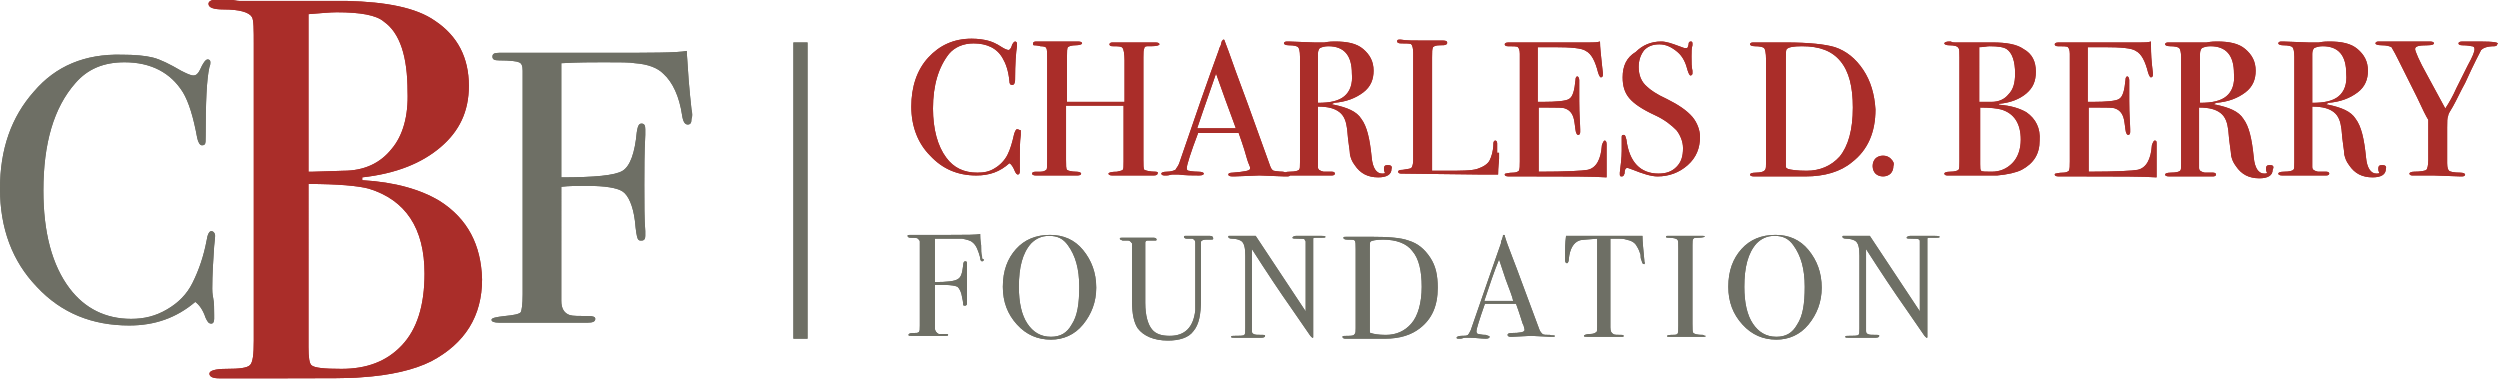 <svg id="Layer_1" xmlns="http://www.w3.org/2000/svg" width="265" height="40.3"><style>.st0{fill:#6e6f65}.st1{fill:#aa2d29}</style><path class="st0" d="M84.1 4.5h1.5v31.4h-1.5z"/><path class="st0" d="M84.1 4.5h1.5v31.4h-1.5zM204.9 25h-2.4c-.2 0-.4.1-.4.2s.2.1.6.1c.4 0 .7 0 .7.1.1 0 .1.1.1.2V33l-5.3-8h-1.4-1.3c-.2 0-.2 0-.2.1s.1.2.4.2c.4 0 .7.1.9.2.4.2.5.8.5 1.6v7.7c0 .4 0 .6-.1.7-.1.1-.5.1-1.1.1-.2 0-.3 0-.3.1s.1.1.4.1H198.8c.3 0 .4-.1.4-.2s-.1-.1-.2-.1c-.6 0-.9 0-1-.1-.1 0-.2-.1-.2-.3v-8.7c1.6 2.5 3 4.6 4.2 6.3l2 2.9.2.2c.1 0 .1 0 .1-.1v-9.9-.5c0-.1.1-.1.3-.1h.6c.3 0 .4 0 .4-.1s-.5-.1-.7-.1m-14.4 9.4c-.5.9-1.2 1.3-2.2 1.3-1.1 0-1.9-.5-2.5-1.4-.6-.9-.9-2.2-.9-3.9 0-2.1.4-3.6 1.3-4.6.5-.5 1.1-.8 1.9-.8.9 0 1.5.3 2 1 .8 1.1 1.2 2.5 1.2 4.4 0 1.8-.2 3.1-.8 4m1.2-7.9c-.9-1.1-2.1-1.6-3.5-1.6-1.5 0-2.7.5-3.6 1.5-.9 1-1.4 2.3-1.4 4 0 1.6.5 2.9 1.5 4s2.2 1.6 3.6 1.6c1.3 0 2.5-.5 3.4-1.6.9-1.1 1.4-2.4 1.4-3.9 0-1.6-.5-2.9-1.4-4m-11.2 9c-.6 0-.9-.1-1-.2-.1-.1-.1-.4-.1-1V26c0-.4 0-.6.1-.7.1-.1.2-.1.5-.1.5 0 .7-.1.7-.1 0-.1-.1-.1-.3-.1h-3.6c-.1 0-.2 0-.2.1s.1.1.3.1c.5 0 .8.1.9.2.1.1.1.3.1.9v8.2c0 .5 0 .8-.1.9-.1.1-.3.1-.7.1-.3 0-.4.1-.4.1 0 .1.1.1.2.1h3.7c.1 0 .2 0 .2-.1-.2 0-.2-.1-.3-.1m-6.2-7.8v-.1c-.1-1.1-.2-2-.2-2.6H166c-.1.8-.1 1.4-.1 1.9v.7c0 .2.1.3.2.3s.2-.2.2-.5c.1-1 .5-1.7 1.1-1.9.2-.1.9-.1 1.9-.2v9.3c0 .3 0 .6-.1.6-.1.1-.3.2-.6.2-.4 0-.7.1-.7.2s.1.1.4.1H171.9c.2 0 .2 0 .2-.1s-.1-.1-.2-.1c-.5 0-.8 0-.9-.1-.2-.1-.3-.3-.3-.7v-9.4h.9c.2 0 .5 0 .8.1.5.1.9.3 1.1.7.2.3.3.6.4.9 0 .2 0 .4.1.6.1.3.1.4.3.4 0 0 .1-.1 0-.3.1.1.1.1 0 0m-17 4.3c.6-1.8 1.1-3.3 1.6-4.5l.7 2.1c.4 1.1.7 1.8.8 2.3h-3.1zm7 3.5c-.4 0-.7 0-.8-.1-.1-.1-.2-.2-.3-.4-1.5-4-2.4-6.5-2.8-7.5-.5-1.3-.8-2.1-.9-2.5 0-.1 0-.1-.1-.1s-.1.1-.1.2l-.1.3c-.1.2-.1.3-.1.4-.8 2.3-1.9 5.4-3.2 9.2-.1.2-.2.4-.3.5-.1.1-.4.1-.7.1-.3 0-.5.1-.5.2s.1.1.2.1h.2c.2 0 .3-.1.5-.1h.5c.6 0 1.2.1 1.7.1.3 0 .4-.1.4-.2s-.2-.1-.4-.2c-.5 0-.7-.1-.8-.1-.1 0-.2-.1-.2-.3 0-.2.3-1.2.9-2.9h3.3c.4 1.1.6 1.8.7 2.1l.1.2.1.4v.1c0 .2-.5.3-1.4.3-.3 0-.4.1-.4.2s.1.2.3.2h.2l2-.1 2 .1h.3c.2 0 .2 0 .2-.1s-.3 0-.5-.1m-14.7-1.2c-.7.8-1.6 1.2-2.7 1.2-.8 0-1.3-.1-1.6-.2-.1 0-.1-.1-.1-.2v-8.8c0-.4 0-.7.1-.7.1-.1.6-.2 1.3-.2 1.4 0 2.5.4 3.1 1.2.7.8 1 2.1 1 3.8 0 1.7-.4 3.1-1.1 3.9m2-7c-.6-.9-1.3-1.5-2.3-1.8-.8-.3-2.1-.4-4-.4H142.7c-.2 0-.3 0-.3.1s.1.2.4.2c.5 0 .7 0 .8.1.1.1.1.4.1.9v8.4c0 .3 0 .5-.1.6-.1.2-.4.2-.8.2-.3 0-.5 0-.5.1s.1.2.3.2h4.2c1.6 0 2.8-.4 3.7-1.1 1.3-1 1.9-2.4 1.9-4.3 0-1.3-.2-2.3-.8-3.2M139.9 25h-2.5c-.2 0-.4.1-.4.2s.2.1.6.1c.4 0 .7 0 .7.1s.1.1.1.2V33l-5.3-8h-1.4-1.3c-.2 0-.2 0-.2.1s.1.2.4.2c.4 0 .7.1.9.2.4.2.5.8.5 1.6v7.7c0 .4 0 .6-.1.7-.1.1-.5.1-1.1.1-.2 0-.3 0-.3.1s.1.1.4.1H133.7c.3 0 .4-.1.4-.2s-.1-.1-.2-.1c-.6 0-.9 0-1-.1-.1 0-.2-.1-.2-.3v-8.7c1.6 2.5 3 4.6 4.2 6.3l2 2.9.2.2c.1 0 .1 0 .1-.1v-9.9-.5c0-.1.1-.1.3-.1h.6c.3 0 .4 0 .4-.1s-.4-.1-.6-.1m-11.7 0h-2.5c-.1 0-.2 0-.2.1s.1.2.3.2h.6c.2.1.3.2.3.4v7.2c-.2 1.8-1.1 2.7-2.7 2.7-.9 0-1.5-.2-1.9-.7-.4-.5-.7-1.4-.7-2.8v-5.5-.9c0-.1.1-.2.2-.2H122.5c.1 0 .1-.1.1-.1 0-.1-.1-.2-.3-.2h-3.4c-.1 0-.2 0-.2.1s.1.1.3.2h.6c.2 0 .3.2.4.3V32c0 1.3.2 2.2.6 2.8.6.8 1.7 1.3 3.2 1.3 1.2 0 2.2-.3 2.7-1 .6-.7.8-1.8.8-3.3V26v-.4c.1-.1.2-.2.5-.2h.5c.2 0 .3 0 .3-.1 0-.2-.1-.3-.4-.3m-14.6 9.4c-.5.9-1.2 1.3-2.2 1.3-1.1 0-1.9-.5-2.5-1.4-.6-.9-.9-2.2-.9-3.9 0-2.1.4-3.6 1.3-4.6.5-.5 1.1-.8 1.9-.8.9 0 1.5.3 2 1 .8 1.1 1.2 2.5 1.2 4.4 0 1.8-.2 3.1-.8 4m1.2-7.9c-.9-1.1-2.1-1.6-3.5-1.6-1.5 0-2.7.5-3.6 1.5s-1.4 2.3-1.4 4c0 1.6.5 2.9 1.5 4s2.2 1.6 3.6 1.6c1.3 0 2.5-.5 3.4-1.6s1.4-2.4 1.4-3.9c0-1.6-.5-2.9-1.4-4m-10.7.7c-.1-.3-.1-.7-.1-1.2-.1-.6-.1-1-.1-1.2-.4.1-1.5.1-3.2.1h-4.2c-.2 0-.3 0-.3.1s.1.2.3.2c.4 0 .7 0 .8.1s.2.2.2.3v8.9c0 .4 0 .6-.1.7-.1.1-.3.1-.6.1-.4 0-.5.1-.5.2s.1.1.3.1h3.6c.2 0 .3 0 .3-.1s-.1-.1-.2-.1h-.8c-.2-.1-.4-.3-.4-.6v-4.6h1c.7 0 1.2.1 1.4.2.2.2.4.5.5 1.2.1.4.1.7.1.7 0 .1.1.1.2.1s.2-.1.2-.2V32v-1.9-2-.2c0-.2-.1-.2-.2-.2s-.2.1-.2.4c-.1.8-.2 1.3-.6 1.5-.3.2-1.1.3-2.4.3v-4.6h2.9c.5.1.9.2 1.1.4.4.3.6.9.8 1.6 0 .3.1.4.2.4s.2-.1.2-.2c-.2 0-.2-.1-.2-.3"/><path class="st0" d="M204.9 25h-2.4c-.2 0-.4.1-.4.2s.2.1.6.1c.4 0 .7 0 .7.1.1 0 .1.1.1.2V33l-5.3-8h-1.4-1.3c-.2 0-.2 0-.2.1s.1.2.4.2c.4 0 .7.1.9.2.4.2.5.8.5 1.6v7.7c0 .4 0 .6-.1.7-.1.1-.5.1-1.1.1-.2 0-.3 0-.3.1s.1.1.4.1H198.8c.3 0 .4-.1.4-.2s-.1-.1-.2-.1c-.6 0-.9 0-1-.1-.1 0-.2-.1-.2-.3v-8.7c1.6 2.5 3 4.6 4.2 6.3l2 2.9.2.2c.1 0 .1 0 .1-.1v-9.9-.5c0-.1.1-.1.3-.1h.6c.3 0 .4 0 .4-.1s-.5-.1-.7-.1m-14.4 9.4c-.5.9-1.2 1.3-2.2 1.3-1.1 0-1.9-.5-2.5-1.4-.6-.9-.9-2.2-.9-3.9 0-2.1.4-3.6 1.3-4.6.5-.5 1.1-.8 1.9-.8.9 0 1.5.3 2 1 .8 1.1 1.2 2.5 1.2 4.4 0 1.8-.2 3.1-.8 4m1.2-7.9c-.9-1.1-2.1-1.6-3.5-1.6-1.5 0-2.7.5-3.6 1.5-.9 1-1.4 2.3-1.4 4 0 1.6.5 2.9 1.5 4s2.2 1.6 3.6 1.6c1.3 0 2.5-.5 3.4-1.6.9-1.1 1.4-2.4 1.4-3.9 0-1.6-.5-2.9-1.4-4m-11.2 9c-.6 0-.9-.1-1-.2-.1-.1-.1-.4-.1-1V26c0-.4 0-.6.1-.7.1-.1.2-.1.5-.1.5 0 .7-.1.7-.1 0-.1-.1-.1-.3-.1h-3.6c-.1 0-.2 0-.2.1s.1.1.3.1c.5 0 .8.1.9.2.1.1.1.3.1.9v8.2c0 .5 0 .8-.1.9-.1.1-.3.1-.7.1-.3 0-.4.1-.4.1 0 .1.1.1.2.1h3.7c.1 0 .2 0 .2-.1-.2 0-.2-.1-.3-.1m-6.2-7.8v-.1c-.1-1.1-.2-2-.2-2.6H166c-.1.8-.1 1.4-.1 1.9v.7c0 .2.1.3.2.3s.2-.2.2-.5c.1-1 .5-1.7 1.1-1.9.2-.1.9-.1 1.9-.2v9.3c0 .3 0 .6-.1.6-.1.1-.3.2-.6.2-.4 0-.7.1-.7.2s.1.1.4.1H171.9c.2 0 .2 0 .2-.1s-.1-.1-.2-.1c-.5 0-.8 0-.9-.1-.2-.1-.3-.3-.3-.7v-9.4h.9c.2 0 .5 0 .8.1.5.1.9.3 1.1.7.2.3.3.6.4.9 0 .2 0 .4.1.6.1.3.1.4.3.4 0 0 .1-.1 0-.3.1.1.1.1 0 0m-17 4.3c.6-1.8 1.1-3.3 1.6-4.5l.7 2.1c.4 1.1.7 1.8.8 2.3h-3.1zm7 3.5c-.4 0-.7 0-.8-.1-.1-.1-.2-.2-.3-.4-1.5-4-2.4-6.5-2.8-7.5-.5-1.3-.8-2.1-.9-2.5 0-.1 0-.1-.1-.1s-.1.1-.1.2l-.1.3c-.1.2-.1.3-.1.4-.8 2.3-1.9 5.4-3.2 9.2-.1.2-.2.4-.3.5-.1.1-.4.1-.7.1-.3 0-.5.1-.5.2s.1.1.2.1h.2c.2 0 .3-.1.5-.1h.5c.6 0 1.2.1 1.7.1.3 0 .4-.1.4-.2s-.2-.1-.4-.2c-.5 0-.7-.1-.8-.1-.1 0-.2-.1-.2-.3 0-.2.3-1.2.9-2.9h3.3c.4 1.1.6 1.8.7 2.1l.1.2.1.4v.1c0 .2-.5.3-1.4.3-.3 0-.4.1-.4.2s.1.2.3.2h.2l2-.1 2 .1h.3c.2 0 .2 0 .2-.1s-.3 0-.5-.1m-14.7-1.2c-.7.8-1.6 1.2-2.7 1.2-.8 0-1.3-.1-1.6-.2-.1 0-.1-.1-.1-.2v-8.8c0-.4 0-.7.1-.7.1-.1.6-.2 1.3-.2 1.4 0 2.5.4 3.1 1.2.7.8 1 2.1 1 3.8 0 1.7-.4 3.1-1.1 3.9m2-7c-.6-.9-1.3-1.5-2.3-1.8-.8-.3-2.1-.4-4-.4H142.7c-.2 0-.3 0-.3.1s.1.2.4.2c.5 0 .7 0 .8.1.1.1.1.4.1.9v8.4c0 .3 0 .5-.1.6-.1.2-.4.2-.8.2-.3 0-.5 0-.5.1s.1.2.3.2h4.2c1.6 0 2.8-.4 3.7-1.1 1.3-1 1.9-2.4 1.9-4.3 0-1.3-.2-2.3-.8-3.2M139.9 25h-2.5c-.2 0-.4.1-.4.2s.2.1.6.1c.4 0 .7 0 .7.1s.1.1.1.2V33l-5.3-8h-1.4-1.3c-.2 0-.2 0-.2.1s.1.2.4.2c.4 0 .7.1.9.2.4.2.5.8.5 1.6v7.7c0 .4 0 .6-.1.7-.1.1-.5.1-1.1.1-.2 0-.3 0-.3.1s.1.1.4.1H133.7c.3 0 .4-.1.4-.2s-.1-.1-.2-.1c-.6 0-.9 0-1-.1-.1 0-.2-.1-.2-.3v-8.7c1.6 2.5 3 4.6 4.2 6.3l2 2.9.2.2c.1 0 .1 0 .1-.1v-9.9-.5c0-.1.1-.1.3-.1h.6c.3 0 .4 0 .4-.1s-.4-.1-.6-.1m-11.7 0h-2.5c-.1 0-.2 0-.2.1s.1.2.3.2h.6c.2.1.3.2.3.4v7.2c-.2 1.8-1.1 2.7-2.7 2.7-.9 0-1.5-.2-1.9-.7-.4-.5-.7-1.4-.7-2.8v-5.5-.9c0-.1.1-.2.2-.2H122.5c.1 0 .1-.1.1-.1 0-.1-.1-.2-.3-.2h-3.4c-.1 0-.2 0-.2.1s.1.1.3.2h.6c.2 0 .3.2.4.3V32c0 1.3.2 2.2.6 2.8.6.8 1.7 1.3 3.2 1.3 1.2 0 2.2-.3 2.7-1 .6-.7.8-1.8.8-3.3V26v-.4c.1-.1.2-.2.5-.2h.5c.2 0 .3 0 .3-.1 0-.2-.1-.3-.4-.3m-14.6 9.4c-.5.9-1.2 1.3-2.2 1.3-1.1 0-1.9-.5-2.5-1.4-.6-.9-.9-2.2-.9-3.9 0-2.1.4-3.6 1.3-4.6.5-.5 1.1-.8 1.9-.8.9 0 1.5.3 2 1 .8 1.1 1.2 2.5 1.2 4.4 0 1.8-.2 3.1-.8 4m1.2-7.9c-.9-1.1-2.1-1.6-3.5-1.6-1.5 0-2.7.5-3.6 1.5s-1.4 2.3-1.4 4c0 1.6.5 2.9 1.5 4s2.2 1.6 3.6 1.6c1.3 0 2.5-.5 3.4-1.6s1.4-2.4 1.4-3.9c0-1.6-.5-2.9-1.4-4m-10.7.7c-.1-.3-.1-.7-.1-1.2-.1-.6-.1-1-.1-1.2-.4.1-1.5.1-3.2.1h-4.2c-.2 0-.3 0-.3.1s.1.2.3.2c.4 0 .7 0 .8.1s.2.2.2.3v8.9c0 .4 0 .6-.1.7-.1.1-.3.1-.6.1-.4 0-.5.1-.5.2s.1.1.3.1h3.6c.2 0 .3 0 .3-.1s-.1-.1-.2-.1h-.8c-.2-.1-.4-.3-.4-.6v-4.6h1c.7 0 1.2.1 1.4.2.2.2.4.5.5 1.2.1.4.1.7.1.7 0 .1.1.1.2.1s.2-.1.2-.2V32v-1.9-2-.2c0-.2-.1-.2-.2-.2s-.2.1-.2.4c-.1.8-.2 1.3-.6 1.5-.3.2-1.1.3-2.4.3v-4.6h2.9c.5.1.9.2 1.1.4.4.3.6.9.8 1.6 0 .3.1.4.2.4s.2-.1.2-.2c-.2 0-.2-.1-.2-.3"/><path class="st1" d="M262.9 4.4H261c-.3 0-.4.1-.4.2s.1.2.4.2c.2 0 .5 0 1 .1.2 0 .3.1.3.3 0 .3-.2.8-.7 1.7l-1.2 2.4c-.4.9-.8 1.6-1.2 2.2L257.3 8c-.9-1.6-1.3-2.6-1.3-2.8 0-.3.4-.4 1.3-.4.5 0 .7-.1.7-.2s-.1-.2-.4-.2h-5.5c-.2 0-.3.1-.3.2s.2.2.7.2c.5 0 .8.1 1 .2.3.5.5.9.7 1.3l2 4c.6 1.3 1 2.1 1.2 2.4V17c0 .5-.1.9-.2 1-.1.1-.6.2-1.3.2-.3 0-.5.1-.5.2s.1.2.3.2h2.3l2.8.1h.2c.2 0 .3-.1.3-.2s-.2-.2-.5-.2c-.7 0-1.1-.1-1.2-.2-.1-.1-.2-.3-.2-.8v-3.8c0-.6 0-1 .1-1.2 0-.2.2-.5.5-1 .4-.7.8-1.6 1.3-2.5 1-2.2 1.6-3.3 1.7-3.5.2-.2.6-.4 1.4-.4.2 0 .3-.1.3-.2.3-.2-.4-.3-1.8-.3m-15 5.8c-.6.5-1.5.7-2.8.7V5.7c0-.3.1-.5.2-.6.2-.1.5-.2.9-.2 1.7 0 2.5 1 2.5 2.9.1 1.1-.2 1.9-.8 2.4m4.6 7.3c-.3 0-.4.1-.4.4 0 .1 0 .2.1.4 0 .1-.1.1-.3.1-.6 0-1-.6-1.1-1.7-.2-2-.5-3.3-1.1-4.1-.5-.8-1.5-1.2-2.9-1.5-.1 0-.2 0-.2-.1 0 0 .1 0 .2-.1 1.3-.1 2.3-.5 3.1-1.1.8-.6 1.1-1.4 1.1-2.3 0-1-.4-1.7-1.1-2.3-.7-.6-1.7-.8-3-.8-.2 0-.6 0-1.1.1h-1.1l-2.7-.1h-.2c-.2 0-.3.1-.3.2s.2.2.5.2c.6 0 .9.1 1 .2.1.1.2.4.2 1v11.2c0 .5 0 .7-.1.8-.1.1-.4.2-1 .2-.4 0-.6.1-.6.2s.1.2.4.2h4.7c.2 0 .3-.1.3-.2s-.1-.2-.3-.2h-.9c-.4-.1-.6-.2-.6-.5v-6.4c1.1 0 1.8.2 2.3.6.5.4.7 1 .8 1.8.1 1.4.3 2.3.3 2.7.1.4.2.7.5 1.1.6.9 1.4 1.3 2.5 1.3.9 0 1.4-.3 1.4-.9.1-.3-.1-.4-.4-.4M236 10.2c-.6.5-1.5.7-2.8.7V5.7c0-.3.1-.5.2-.6.2-.1.5-.2.9-.2 1.7 0 2.5 1 2.5 2.9.1 1.1-.2 1.9-.8 2.4m4.6 7.3c-.3 0-.4.1-.4.4 0 .1 0 .2.1.4 0 .1-.1.1-.3.1-.6 0-1-.6-1.1-1.7-.2-2-.5-3.3-1.1-4.1-.5-.8-1.5-1.2-2.9-1.5-.1 0-.2 0-.2-.1 0 0 .1 0 .2-.1 1.3-.1 2.3-.5 3.1-1.1.8-.6 1.1-1.4 1.1-2.3 0-1-.4-1.7-1.1-2.3-.7-.6-1.7-.8-3-.8-.2 0-.6 0-1.1.1h-4.1c-.2 0-.3.1-.3.2s.2.2.5.2c.6 0 .9.1 1 .2.1.1.2.4.2 1v11.2c0 .5 0 .7-.1.8-.1.1-.4.2-1 .2-.4 0-.6.1-.6.2s.1.2.4.2h4.7c.2 0 .3-.1.3-.2s-.1-.2-.3-.2h-.9c-.4-.1-.6-.2-.6-.5v-6.4c1.1 0 1.8.2 2.3.6.5.4.7 1 .8 1.8.1 1.4.3 2.3.3 2.7.1.4.2.7.5 1.1.6.9 1.4 1.3 2.5 1.3.9 0 1.4-.3 1.4-.9.2-.4 0-.5-.3-.5m-12.2-2.6c-.1 0-.2.2-.3.5-.1 1.5-.6 2.4-1.5 2.6-.5.1-2.3.2-5.2.2v-6.8h.9c1 0 1.7 0 1.9.1.6.2.9.7 1 1.5.1.6.1 1 .2 1.1 0 .1.1.2.2.2s.2-.1.2-.3v-.3c0-.5-.1-1.5-.1-3V9.6 8.5c0-.2-.1-.4-.2-.4s-.2.1-.2.4c-.1 1.1-.3 1.8-.7 2-.3.2-1.3.3-2.8.3h-.5V5h1.7c1.8 0 3 .1 3.4.4.6.3 1 1.1 1.3 2.3.1.3.2.5.3.5.1 0 .2-.1.2-.2v-.3l-.1-.9c-.1-1-.1-1.8-.1-2.4-.3.1-.7.1-1.1.1h-8.7c-.3 0-.4.1-.4.2s.1.2.3.2c.6 0 1 0 1.1.1.1.1.2.3.2.7v11.4c0 .5 0 .8-.1 1-.1.1-.3.2-.6.2-.5 0-.7.1-.8.1-.1 0-.1.1-.1.1 0 .1.1.2.4.2h2.5c3.9 0 6.5 0 7.9.1V18v-1.7-1c0-.3 0-.4-.2-.4m-15.1 2.4c-.6.6-1.3.9-2.2.9-.6 0-1 0-1.1-.1-.1-.1-.1-.3-.1-.7v-6c1.1 0 1.8.1 2.2.2 1.4.4 2.1 1.5 2.1 3.2 0 1-.3 1.9-.9 2.5m-.4-7.3c-.4.5-1 .8-1.8.8h-1.3V5c.5 0 .8-.1 1.1-.1.9 0 1.5.1 1.8.3.6.4.9 1.3.9 2.6 0 1-.2 1.7-.7 2.2m1.9 1.9c-.7-.4-1.6-.7-2.9-.8V11c1.2-.1 2.2-.5 2.9-1.1.7-.6 1-1.3 1-2.3 0-1.1-.4-1.9-1.3-2.4-.7-.5-1.8-.7-3.3-.7h-4c-.1 0-.3 0-.4-.1h-.2c-.3 0-.5.1-.5.2s.2.2.5.2c.6 0 .9.1 1 .3.1.1.1.4.1 1v11c0 .5 0 .8-.1.9-.1.1-.4.2-.9.2-.4 0-.6.1-.6.2s.1.2.3.2h5.3c1.1-.1 2-.3 2.6-.6 1.3-.7 1.9-1.7 1.9-3.1.1-1.3-.4-2.3-1.4-3m-14.4 4.9c-.2-.2-.5-.3-.8-.3-.3 0-.6.1-.8.3-.2.2-.3.5-.3.8 0 .3.1.6.3.8.2.2.5.3.8.3.3 0 .6-.1.8-.3.2-.2.3-.5.3-.8.1-.3 0-.5-.3-.8m-5.4-.2c-.9 1-2.1 1.5-3.5 1.5-1 0-1.7-.1-2-.2-.1-.1-.2-.1-.2-.2V6.2c0-.6 0-.9.1-1 .2-.2.7-.3 1.6-.3 1.9 0 3.2.5 4.1 1.6.9 1.1 1.3 2.7 1.3 4.9 0 2.4-.5 4.1-1.4 5.2m2.5-9.2c-.8-1.2-1.8-2-3-2.4-1-.3-2.7-.5-5.2-.5h-3.5c-.2 0-.3.1-.3.2s.2.2.5.2c.6 0 .9.1 1 .2.1.1.2.5.2 1.2v10.9c0 .4 0 .7-.1.8-.1.2-.5.3-1 .3-.4 0-.6.1-.6.2s.1.2.4.2H191.4c2 0 3.7-.5 4.9-1.5 1.7-1.3 2.5-3.2 2.5-5.6-.1-1.6-.5-3-1.3-4.2m-18.1 5c-.6-.7-1.5-1.3-2.7-1.9-1.1-.5-1.8-1-2.1-1.3-.6-.5-.9-1.2-.9-2.1 0-.7.2-1.3.6-1.8.4-.4.9-.6 1.6-.6.7 0 1.3.3 1.9.8.6.5.9 1.2 1.1 2 .1.3.2.5.3.5.1 0 .2-.1.2-.2v-.3c-.1-.4-.1-.9-.1-1.5 0-.5 0-.9.1-1.2v-.2c0-.2-.1-.2-.2-.2s-.2.1-.2.2c0 .2-.1.4-.1.4 0 .1-.1.1-.3.1-.1 0-.3-.1-.6-.2-.8-.3-1.4-.5-1.9-.5-1.1 0-2 .4-2.7 1.1-1 .6-1.4 1.5-1.4 2.7 0 .9.2 1.6.7 2.2.5.6 1.4 1.2 2.7 1.8 1.1.5 1.8 1.1 2.3 1.6.4.5.7 1.2.7 1.9 0 .9-.2 1.5-.7 2-.5.5-1.1.7-1.9.7-1.9 0-3.1-1.2-3.4-3.6-.1-.3-.1-.5-.3-.5-.2 0-.2.1-.2.3V16c0 .7-.1 1.5-.2 2.3v.2c0 .2.1.2.2.2.2 0 .2-.1.3-.3 0-.4.1-.6.3-.6.1 0 .3.1.6.2 1 .4 1.9.7 2.6.7 1.2 0 2.3-.4 3.2-1.2.9-.8 1.3-1.8 1.3-3 0-.7-.3-1.5-.8-2.1m-9.3 2.5c-.1 0-.2.2-.3.5-.1 1.5-.6 2.4-1.5 2.6-.5.1-2.3.2-5.2.2v-6.8h.9c1 0 1.7 0 1.9.1.6.2.9.7 1 1.5.1.6.1 1 .2 1.1 0 .1.1.2.2.2s.2-.1.2-.3v-.3c0-.5-.1-1.5-.1-3V9.6 8.5c0-.2-.1-.4-.2-.4s-.2.1-.2.4c-.1 1.1-.3 1.8-.7 2-.3.2-1.3.3-2.8.3h-.5V5h1.7c1.8 0 3 .1 3.4.4.6.3 1 1.1 1.3 2.3.1.3.2.5.3.5.1 0 .2-.1.2-.2v-.3l-.1-.9c-.1-1-.2-1.8-.2-2.4-.3.1-.7.1-1.1.1h-8.6c-.3 0-.4.1-.4.2s.1.2.3.2c.6 0 1 0 1.1.1.1.1.2.3.2.7v11.4c0 .5 0 .8-.1 1-.1.1-.3.2-.6.2-.5 0-.7.1-.8.1-.1 0-.1.1-.1.1 0 .1.1.2.4.2h2.5c3.9 0 6.5 0 7.9.1V18v-1.7-1c0-.3-.1-.4-.2-.4m-11.4 1.3v-1c0-.2-.1-.3-.2-.3s-.2.1-.2.3c0 .8-.2 1.4-.4 1.8-.2.4-.7.7-1.3.9-.6.2-1.8.2-3.3.2h-1.5v-12c0-.6 0-.9.1-1.1.1-.1.3-.2.7-.2.4 0 .6 0 .7-.1.1 0 .1-.1.1-.2s-.1-.2-.4-.2h-1.8c-1.3 0-2.2 0-2.7-.1h-.2c-.2 0-.2.1-.2.2s.1.2.4.2c.6 0 1 0 1.1.1.1.1.2.4.2.9V17c0 .4-.1.7-.2.8-.1.1-.4.1-.9.2-.4 0-.5.1-.5.2s.1.2.3.2l8.4.1H158.8c0-.8.1-1.4.1-1.7v-.6zm-16.2-6c-.6.5-1.5.7-2.8.7V5.7c0-.3.1-.5.2-.6.2-.1.5-.2.9-.2 1.7 0 2.5 1 2.5 2.9.1 1.1-.2 1.9-.8 2.4m4.6 7.3c-.3 0-.4.1-.4.4 0 .1 0 .2.1.4 0 .1-.1.1-.3.1-.6 0-1-.6-1.1-1.7-.2-2-.5-3.3-1.1-4.1-.5-.8-1.5-1.2-2.9-1.5-.1 0-.2 0-.2-.1 0 0 .1 0 .2-.1 1.3-.1 2.3-.5 3.1-1.1.8-.6 1.1-1.4 1.1-2.3 0-1-.4-1.7-1.1-2.3-.7-.6-1.7-.8-3-.8-.2 0-.6 0-1.1.1h-1.1l-2.7-.1h-.2c-.2 0-.3.1-.3.2s.2.2.5.2c.6 0 .9.1 1 .2.1.1.2.4.2 1v11.2c0 .5 0 .7-.1.8-.1.1-.4.2-1 .2-.4 0-.6.1-.6.2s.1.2.4.2h4.7c.2 0 .3-.1.3-.2s-.1-.2-.3-.2h-.9c-.4-.1-.6-.2-.6-.5v-6.4c1.1 0 1.8.2 2.3.6.5.4.7 1 .8 1.8.1 1.4.3 2.3.3 2.7.1.4.2.7.5 1.1.6.9 1.4 1.3 2.5 1.3.9 0 1.4-.3 1.4-.9.1-.3-.1-.4-.4-.4m-20.2-3.9c.8-2.4 1.5-4.3 2-5.8l1 2.8c.5 1.4.9 2.4 1.1 3h-4.1zm9.1 4.6c-.5 0-.9-.1-1-.1-.2-.1-.3-.3-.4-.6-1.9-5.3-3.1-8.6-3.6-9.9-.6-1.7-1-2.8-1.2-3.3 0-.1-.1-.1-.1-.1-.1 0-.1.1-.2.2l-.1.4c-.1.2-.2.4-.2.5-1.1 3-2.5 7-4.2 12-.1.3-.3.5-.4.7-.2.1-.5.2-.9.2s-.6.1-.6.2.1.2.3.2h.3c.2 0 .4-.1.6-.1h.6c.8.1 1.5.1 2.2.1.4 0 .5-.1.5-.2s-.2-.2-.6-.2c-.6 0-1-.1-1-.1-.2 0-.2-.2-.2-.3 0-.3.4-1.6 1.2-3.7h4.3c.5 1.4.8 2.4.9 2.8l.1.3.2.5v.2c0 .2-.6.3-1.8.4-.4 0-.5.1-.5.2s.1.2.4.2h.3l2.6-.1 2.6.1h.4c.2 0 .3-.1.3-.2-.3-.2-.5-.2-.8-.3m-13.5 0c-.6 0-1-.1-1.2-.2-.1-.1-.1-.5-.1-1.1V6.1c0-.5 0-.8.1-1 0-.1.1-.2.3-.2h.4c.6 0 .9-.1.9-.2s-.1-.2-.4-.2h-4.6c-.2 0-.3.1-.3.2s.1.2.3.2c.6 0 1 0 1.1.2.1.1.2.6.2 1.3v4.4h-6.1V6c0-.5 0-.9.1-1 .1-.1.4-.2.8-.2s.7-.1.7-.2-.1-.2-.4-.2H109.8c-.2 0-.3.1-.3.2s0 .2.1.2.3 0 .7.1c.4 0 .6.1.6.2.1.1.1.5.1 1.1v10.7c0 .7 0 1.1-.1 1.1-.1.1-.3.2-.6.2h-.5c-.3 0-.4.1-.4.2s.1.2.4.2h4.4c.3 0 .4-.1.4-.2s-.2-.2-.5-.2c-.5 0-.9-.1-1-.2-.1-.1-.1-.5-.1-1.1v-5.7h6.1v5.9c0 .5 0 .9-.1.9-.1.1-.2.1-.6.2-.6 0-.9.1-.9.2s.1.2.4.2h4.4c.3 0 .4-.1.4-.2.1-.1 0-.2-.2-.2m-14.7-4.5c-.1 0-.2.2-.3.5-.2.9-.4 1.6-.7 2.2-.3.6-.8 1.1-1.3 1.4-.6.4-1.2.5-1.9.5-1.4 0-2.5-.5-3.3-1.6-.9-1.2-1.4-3-1.4-5.2 0-2.5.6-4.4 1.7-5.8.6-.7 1.5-1.1 2.6-1.1 1.4 0 2.5.5 3.1 1.6.3.5.6 1.3.7 2.4 0 .3.1.4.3.4.1 0 .1 0 .2-.1 0 0 .1-.2.1-.4 0-1.8.1-3 .2-3.6v-.3c0-.1-.1-.2-.2-.2s-.3.2-.4.6c-.1.2-.2.3-.3.3-.1 0-.4-.1-.7-.3-.6-.4-1.1-.6-1.5-.7-.4-.1-1-.2-1.7-.2-1.9 0-3.4.7-4.6 2-1.2 1.3-1.8 3.1-1.8 5.2s.7 3.9 2 5.2c1.3 1.4 2.9 2.1 4.9 2.1 1.4 0 2.5-.4 3.5-1.3.2.1.4.4.6.9.1.2.2.3.3.3.1 0 .2-.1.2-.3V18v-.9-.5c0-.8 0-1.5.1-2.3v-.5c-.2 0-.2-.1-.4-.1"/><path class="st1" d="M262.9 4.4H261c-.3 0-.4.1-.4.2s.1.2.4.2c.2 0 .5 0 1 .1.2 0 .3.1.3.3 0 .3-.2.8-.7 1.7l-1.2 2.4c-.4.9-.8 1.6-1.2 2.2L257.3 8c-.9-1.6-1.3-2.6-1.3-2.8 0-.3.4-.4 1.3-.4.5 0 .7-.1.7-.2s-.1-.2-.4-.2h-5.5c-.2 0-.3.1-.3.2s.2.2.7.2c.5 0 .8.1 1 .2.3.5.5.9.7 1.3l2 4c.6 1.3 1 2.1 1.2 2.4V17c0 .5-.1.9-.2 1-.1.1-.6.2-1.3.2-.3 0-.5.1-.5.2s.1.2.3.2h2.3l2.8.1h.2c.2 0 .3-.1.3-.2s-.2-.2-.5-.2c-.7 0-1.1-.1-1.2-.2-.1-.1-.2-.3-.2-.8v-3.8c0-.6 0-1 .1-1.2 0-.2.2-.5.5-1 .4-.7.8-1.6 1.3-2.5 1-2.2 1.6-3.3 1.7-3.5.2-.2.6-.4 1.4-.4.2 0 .3-.1.3-.2.3-.2-.4-.3-1.8-.3m-15 5.8c-.6.5-1.5.7-2.8.7V5.7c0-.3.1-.5.2-.6.2-.1.5-.2.9-.2 1.7 0 2.5 1 2.5 2.9.1 1.1-.2 1.9-.8 2.4m4.6 7.3c-.3 0-.4.1-.4.4 0 .1 0 .2.1.4 0 .1-.1.1-.3.1-.6 0-1-.6-1.1-1.7-.2-2-.5-3.3-1.1-4.1-.5-.8-1.5-1.2-2.9-1.5-.1 0-.2 0-.2-.1 0 0 .1 0 .2-.1 1.3-.1 2.3-.5 3.1-1.1.8-.6 1.1-1.4 1.1-2.3 0-1-.4-1.7-1.1-2.3-.7-.6-1.7-.8-3-.8-.2 0-.6 0-1.1.1h-1.1l-2.7-.1h-.2c-.2 0-.3.1-.3.2s.2.2.5.2c.6 0 .9.1 1 .2.1.1.2.4.2 1v11.2c0 .5 0 .7-.1.8-.1.1-.4.2-1 .2-.4 0-.6.1-.6.2s.1.2.4.2h4.7c.2 0 .3-.1.3-.2s-.1-.2-.3-.2h-.9c-.4-.1-.6-.2-.6-.5v-6.4c1.1 0 1.8.2 2.3.6.5.4.7 1 .8 1.8.1 1.4.3 2.3.3 2.7.1.4.2.7.5 1.1.6.9 1.4 1.3 2.5 1.3.9 0 1.4-.3 1.4-.9.1-.3-.1-.4-.4-.4M236 10.2c-.6.5-1.5.7-2.8.7V5.7c0-.3.1-.5.2-.6.2-.1.5-.2.9-.2 1.7 0 2.5 1 2.5 2.9.1 1.1-.2 1.9-.8 2.4m4.6 7.3c-.3 0-.4.1-.4.4 0 .1 0 .2.1.4 0 .1-.1.1-.3.1-.6 0-1-.6-1.1-1.7-.2-2-.5-3.3-1.1-4.1-.5-.8-1.5-1.2-2.9-1.5-.1 0-.2 0-.2-.1 0 0 .1 0 .2-.1 1.3-.1 2.3-.5 3.1-1.1.8-.6 1.1-1.4 1.1-2.3 0-1-.4-1.7-1.1-2.3-.7-.6-1.7-.8-3-.8-.2 0-.6 0-1.1.1h-4.1c-.2 0-.3.1-.3.2s.2.2.5.2c.6 0 .9.1 1 .2.1.1.2.4.2 1v11.2c0 .5 0 .7-.1.8-.1.1-.4.2-1 .2-.4 0-.6.1-.6.2s.1.2.4.2h4.7c.2 0 .3-.1.3-.2s-.1-.2-.3-.2h-.9c-.4-.1-.6-.2-.6-.5v-6.4c1.1 0 1.8.2 2.3.6.5.4.7 1 .8 1.8.1 1.4.3 2.3.3 2.7.1.4.2.7.5 1.1.6.9 1.4 1.3 2.5 1.3.9 0 1.4-.3 1.4-.9.2-.4 0-.5-.3-.5m-12.2-2.6c-.1 0-.2.2-.3.5-.1 1.5-.6 2.4-1.5 2.6-.5.1-2.3.2-5.2.2v-6.8h.9c1 0 1.7 0 1.9.1.6.2.9.7 1 1.5.1.6.1 1 .2 1.1 0 .1.1.2.2.2s.2-.1.2-.3v-.3c0-.5-.1-1.5-.1-3V9.6 8.5c0-.2-.1-.4-.2-.4s-.2.1-.2.4c-.1 1.1-.3 1.8-.7 2-.3.2-1.3.3-2.8.3h-.5V5h1.7c1.8 0 3 .1 3.4.4.6.3 1 1.1 1.3 2.3.1.3.2.5.3.5.1 0 .2-.1.2-.2v-.3l-.1-.9c-.1-1-.1-1.8-.1-2.4-.3.1-.7.1-1.1.1h-8.7c-.3 0-.4.1-.4.2s.1.2.3.2c.6 0 1 0 1.1.1.1.1.2.3.2.7v11.4c0 .5 0 .8-.1 1-.1.1-.3.2-.6.2-.5 0-.7.1-.8.1-.1 0-.1.1-.1.1 0 .1.1.2.4.2h2.5c3.9 0 6.5 0 7.9.1V18v-1.7-1c0-.3 0-.4-.2-.4m-15.1 2.4c-.6.6-1.3.9-2.2.9-.6 0-1 0-1.1-.1-.1-.1-.1-.3-.1-.7v-6c1.1 0 1.8.1 2.2.2 1.4.4 2.1 1.5 2.1 3.2 0 1-.3 1.9-.9 2.5m-.4-7.3c-.4.5-1 .8-1.8.8h-1.3V5c.5 0 .8-.1 1.1-.1.9 0 1.5.1 1.8.3.6.4.9 1.3.9 2.6 0 1-.2 1.7-.7 2.2m1.9 1.9c-.7-.4-1.6-.7-2.9-.8V11c1.2-.1 2.2-.5 2.9-1.1.7-.6 1-1.3 1-2.3 0-1.1-.4-1.9-1.3-2.4-.7-.5-1.8-.7-3.3-.7h-4c-.1 0-.3 0-.4-.1h-.2c-.3 0-.5.1-.5.2s.2.2.5.2c.6 0 .9.1 1 .3.1.1.1.4.1 1v11c0 .5 0 .8-.1.9-.1.1-.4.2-.9.2-.4 0-.6.1-.6.2s.1.2.3.2h5.3c1.1-.1 2-.3 2.6-.6 1.3-.7 1.9-1.7 1.9-3.1.1-1.3-.4-2.3-1.4-3m-14.4 4.9c-.2-.2-.5-.3-.8-.3-.3 0-.6.1-.8.3-.2.2-.3.5-.3.8 0 .3.1.6.3.8.2.2.5.3.8.3.3 0 .6-.1.8-.3.2-.2.3-.5.3-.8.1-.3 0-.5-.3-.8m-5.4-.2c-.9 1-2.1 1.5-3.5 1.5-1 0-1.7-.1-2-.2-.1-.1-.2-.1-.2-.2V6.2c0-.6 0-.9.1-1 .2-.2.7-.3 1.6-.3 1.9 0 3.2.5 4.1 1.6.9 1.1 1.3 2.7 1.3 4.9 0 2.4-.5 4.1-1.4 5.2m2.5-9.2c-.8-1.2-1.8-2-3-2.4-1-.3-2.7-.5-5.2-.5h-3.5c-.2 0-.3.1-.3.2s.2.2.5.2c.6 0 .9.1 1 .2.1.1.2.5.2 1.2v10.9c0 .4 0 .7-.1.8-.1.2-.5.3-1 .3-.4 0-.6.1-.6.2s.1.2.4.2H191.4c2 0 3.7-.5 4.9-1.5 1.7-1.3 2.5-3.2 2.5-5.6-.1-1.6-.5-3-1.3-4.2m-18.1 5c-.6-.7-1.5-1.3-2.7-1.9-1.1-.5-1.8-1-2.1-1.3-.6-.5-.9-1.2-.9-2.1 0-.7.2-1.3.6-1.8.4-.4.9-.6 1.6-.6.7 0 1.3.3 1.9.8.6.5.9 1.2 1.1 2 .1.3.2.5.3.5.1 0 .2-.1.2-.2v-.3c-.1-.4-.1-.9-.1-1.5 0-.5 0-.9.1-1.2v-.2c0-.2-.1-.2-.2-.2s-.2.1-.2.2c0 .2-.1.4-.1.4 0 .1-.1.1-.3.1-.1 0-.3-.1-.6-.2-.8-.3-1.4-.5-1.9-.5-1.1 0-2 .4-2.7 1.1-1 .6-1.4 1.5-1.4 2.7 0 .9.2 1.6.7 2.2.5.6 1.4 1.2 2.7 1.8 1.1.5 1.8 1.1 2.3 1.6.4.5.7 1.2.7 1.9 0 .9-.2 1.5-.7 2-.5.5-1.1.7-1.9.7-1.9 0-3.1-1.2-3.4-3.6-.1-.3-.1-.5-.3-.5-.2 0-.2.1-.2.3V16c0 .7-.1 1.5-.2 2.3v.2c0 .2.1.2.2.2.2 0 .2-.1.3-.3 0-.4.1-.6.3-.6.1 0 .3.1.6.2 1 .4 1.9.7 2.6.7 1.2 0 2.3-.4 3.2-1.2.9-.8 1.3-1.8 1.3-3 0-.7-.3-1.5-.8-2.1m-9.3 2.5c-.1 0-.2.2-.3.5-.1 1.5-.6 2.4-1.5 2.6-.5.1-2.3.2-5.2.2v-6.8h.9c1 0 1.7 0 1.9.1.6.2.9.7 1 1.5.1.6.1 1 .2 1.1 0 .1.1.2.2.2s.2-.1.2-.3v-.3c0-.5-.1-1.5-.1-3V9.6 8.5c0-.2-.1-.4-.2-.4s-.2.1-.2.4c-.1 1.1-.3 1.8-.7 2-.3.2-1.3.3-2.8.3h-.5V5h1.7c1.8 0 3 .1 3.4.4.6.3 1 1.1 1.3 2.3.1.3.2.5.3.5.1 0 .2-.1.2-.2v-.3l-.1-.9c-.1-1-.2-1.8-.2-2.4-.3.1-.7.1-1.1.1h-8.6c-.3 0-.4.1-.4.2s.1.2.3.2c.6 0 1 0 1.1.1.1.1.2.3.2.7v11.4c0 .5 0 .8-.1 1-.1.1-.3.2-.6.2-.5 0-.7.1-.8.1-.1 0-.1.1-.1.1 0 .1.1.2.4.2h2.5c3.9 0 6.5 0 7.9.1V18v-1.7-1c0-.3-.1-.4-.2-.4m-11.4 1.3v-1c0-.2-.1-.3-.2-.3s-.2.1-.2.3c0 .8-.2 1.4-.4 1.8-.2.4-.7.7-1.3.9-.6.2-1.8.2-3.3.2h-1.5v-12c0-.6 0-.9.1-1.1.1-.1.3-.2.7-.2.4 0 .6 0 .7-.1.1 0 .1-.1.1-.2s-.1-.2-.4-.2h-1.8c-1.3 0-2.2 0-2.7-.1h-.2c-.2 0-.2.1-.2.2s.1.2.4.2c.6 0 1 0 1.1.1.1.1.2.4.2.9V17c0 .4-.1.7-.2.8-.1.1-.4.1-.9.2-.4 0-.5.1-.5.2s.1.2.3.2l8.4.1H158.8c0-.8.1-1.4.1-1.7v-.6zm-16.2-6c-.6.5-1.5.7-2.8.7V5.7c0-.3.1-.5.2-.6.2-.1.5-.2.9-.2 1.7 0 2.5 1 2.5 2.9.1 1.1-.2 1.9-.8 2.4m4.6 7.3c-.3 0-.4.1-.4.4 0 .1 0 .2.1.4 0 .1-.1.1-.3.1-.6 0-1-.6-1.1-1.7-.2-2-.5-3.3-1.1-4.1-.5-.8-1.5-1.2-2.9-1.5-.1 0-.2 0-.2-.1 0 0 .1 0 .2-.1 1.3-.1 2.3-.5 3.1-1.1.8-.6 1.1-1.4 1.1-2.3 0-1-.4-1.7-1.1-2.3-.7-.6-1.7-.8-3-.8-.2 0-.6 0-1.1.1h-1.1l-2.7-.1h-.2c-.2 0-.3.1-.3.2s.2.2.5.2c.6 0 .9.1 1 .2.1.1.2.4.2 1v11.2c0 .5 0 .7-.1.8-.1.1-.4.2-1 .2-.4 0-.6.1-.6.2s.1.2.4.2h4.7c.2 0 .3-.1.3-.2s-.1-.2-.3-.2h-.9c-.4-.1-.6-.2-.6-.5v-6.4c1.1 0 1.8.2 2.3.6.5.4.7 1 .8 1.8.1 1.4.3 2.3.3 2.7.1.4.2.7.5 1.1.6.9 1.4 1.3 2.5 1.3.9 0 1.4-.3 1.4-.9.1-.3-.1-.4-.4-.4m-20.2-3.9c.8-2.4 1.5-4.3 2-5.8l1 2.8c.5 1.4.9 2.4 1.1 3h-4.1zm9.1 4.6c-.5 0-.9-.1-1-.1-.2-.1-.3-.3-.4-.6-1.9-5.3-3.1-8.6-3.6-9.9-.6-1.7-1-2.8-1.2-3.3 0-.1-.1-.1-.1-.1-.1 0-.1.1-.2.2l-.1.4c-.1.2-.2.4-.2.5-1.1 3-2.5 7-4.2 12-.1.3-.3.5-.4.7-.2.1-.5.2-.9.2s-.6.1-.6.2.1.2.3.2h.3c.2 0 .4-.1.6-.1h.6c.8.1 1.5.1 2.2.1.4 0 .5-.1.5-.2s-.2-.2-.6-.2c-.6 0-1-.1-1-.1-.2 0-.2-.2-.2-.3 0-.3.4-1.6 1.2-3.7h4.3c.5 1.4.8 2.4.9 2.8l.1.3.2.5v.2c0 .2-.6.3-1.8.4-.4 0-.5.1-.5.2s.1.2.4.2h.3l2.6-.1 2.6.1h.4c.2 0 .3-.1.3-.2-.3-.2-.5-.2-.8-.3m-13.5 0c-.6 0-1-.1-1.2-.2-.1-.1-.1-.5-.1-1.1V6.1c0-.5 0-.8.1-1 0-.1.1-.2.3-.2h.4c.6 0 .9-.1.9-.2s-.1-.2-.4-.2h-4.6c-.2 0-.3.1-.3.2s.1.2.3.2c.6 0 1 0 1.1.2.1.1.2.6.2 1.3v4.4h-6.1V6c0-.5 0-.9.1-1 .1-.1.4-.2.8-.2s.7-.1.7-.2-.1-.2-.4-.2H109.8c-.2 0-.3.1-.3.2s0 .2.1.2.3 0 .7.1c.4 0 .6.1.6.2.1.1.1.5.1 1.1v10.7c0 .7 0 1.1-.1 1.1-.1.1-.3.2-.6.2h-.5c-.3 0-.4.1-.4.2s.1.2.4.2h4.4c.3 0 .4-.1.4-.2s-.2-.2-.5-.2c-.5 0-.9-.1-1-.2-.1-.1-.1-.5-.1-1.1v-5.7h6.1v5.9c0 .5 0 .9-.1.9-.1.1-.2.1-.6.2-.6 0-.9.1-.9.2s.1.2.4.2h4.4c.3 0 .4-.1.4-.2.1-.1 0-.2-.2-.2m-14.7-4.5c-.1 0-.2.2-.3.5-.2.9-.4 1.6-.7 2.2-.3.6-.8 1.1-1.3 1.4-.6.4-1.2.5-1.9.5-1.4 0-2.5-.5-3.3-1.6-.9-1.2-1.4-3-1.4-5.2 0-2.5.6-4.4 1.7-5.8.6-.7 1.5-1.1 2.6-1.1 1.4 0 2.5.5 3.1 1.6.3.5.6 1.3.7 2.4 0 .3.1.4.3.4.1 0 .1 0 .2-.1 0 0 .1-.2.1-.4 0-1.8.1-3 .2-3.6v-.3c0-.1-.1-.2-.2-.2s-.3.2-.4.6c-.1.2-.2.3-.3.3-.1 0-.4-.1-.7-.3-.6-.4-1.1-.6-1.5-.7-.4-.1-1-.2-1.7-.2-1.9 0-3.4.7-4.6 2-1.2 1.3-1.8 3.1-1.8 5.2s.7 3.9 2 5.2c1.3 1.4 2.9 2.1 4.9 2.1 1.4 0 2.5-.4 3.5-1.3.2.1.4.4.6.9.1.2.2.3.3.3.1 0 .2-.1.2-.3V18v-.9-.5c0-.8 0-1.5.1-2.3v-.5c-.2 0-.2-.1-.4-.1M42.6 36.6c-1.6 1.7-3.7 2.5-6.4 2.5-1.8 0-2.9-.1-3.2-.4-.2-.2-.3-.8-.3-1.9V19.5c3.1 0 5.3.2 6.4.5 3.9 1.2 5.9 4.2 5.9 9 0 3.4-.8 5.9-2.4 7.6m-1.1-20.8c-1.2 1.5-2.9 2.3-5.1 2.3l-3.2.1h-.5V1.5c1.3-.1 2.3-.2 3-.2 2.5 0 4.2.3 5 1 1.7 1.2 2.5 3.7 2.5 7.4.1 2.6-.5 4.7-1.7 6.1m5.1 5.5c-2-1.2-4.7-2-8.2-2.2v-.3c3.6-.4 6.3-1.5 8.3-3.2 2-1.7 3-3.8 3-6.5 0-3-1.2-5.3-3.6-6.9-2-1.4-5.2-2-9.3-2.1H25.4c-.3 0-.7-.1-1.2-.2h-.7c-1 0-1.4.2-1.4.5 0 .4.5.6 1.6.6 1.7 0 2.7.3 3 .8.2.3.2 1.3.2 3v31.3c0 1.5-.1 2.3-.4 2.6-.3.3-1.1.4-2.5.4-1.2 0-1.8.2-1.8.5s.3.5 1 .5h7.1c4.4 0 7 0 7.9-.1 3.2-.2 5.7-.8 7.5-1.7 3.6-1.9 5.4-4.8 5.4-8.7-.1-3.6-1.5-6.4-4.5-8.3"/><path class="st1" d="M42.6 36.6c-1.6 1.7-3.7 2.5-6.4 2.5-1.8 0-2.9-.1-3.2-.4-.2-.2-.3-.8-.3-1.9V19.5c3.1 0 5.3.2 6.4.5 3.9 1.2 5.9 4.2 5.9 9 0 3.4-.8 5.9-2.4 7.6m-1.1-20.8c-1.2 1.5-2.9 2.3-5.1 2.3l-3.2.1h-.5V1.5c1.3-.1 2.3-.2 3-.2 2.5 0 4.2.3 5 1 1.7 1.2 2.5 3.7 2.5 7.4.1 2.6-.5 4.7-1.7 6.1m5.1 5.5c-2-1.2-4.7-2-8.2-2.2v-.3c3.6-.4 6.3-1.5 8.3-3.2 2-1.7 3-3.8 3-6.5 0-3-1.2-5.3-3.6-6.9-2-1.4-5.2-2-9.3-2.1H25.4c-.3 0-.7-.1-1.2-.2h-.7c-1 0-1.4.2-1.4.5 0 .4.5.6 1.6.6 1.7 0 2.7.3 3 .8.2.3.2 1.3.2 3v31.3c0 1.5-.1 2.3-.4 2.6-.3.3-1.1.4-2.5.4-1.2 0-1.8.2-1.8.5s.3.5 1 .5h7.1c4.4 0 7 0 7.9-.1 3.2-.2 5.7-.8 7.5-1.7 3.6-1.9 5.4-4.8 5.4-8.7-.1-3.6-1.5-6.4-4.5-8.3"/><path class="st0" d="M22.4 24.5c-.2 0-.4.3-.5 1-.3 1.6-.8 3.1-1.5 4.5-.6 1.2-1.5 2.1-2.7 2.8-1.2.7-2.4 1-3.8 1-2.7 0-4.9-1.1-6.5-3.2-1.9-2.5-2.8-6-2.8-10.4 0-5 1.1-8.8 3.4-11.4 1.3-1.5 3-2.2 5.2-2.2 2.8 0 4.9 1.1 6.2 3.2.6 1 1.1 2.6 1.5 4.8.1.5.3.8.5.8.1 0 .2 0 .3-.1.1-.1.1-.4.1-.9 0-3.5.1-6 .4-7.3.1-.2.1-.4.1-.5 0-.2-.1-.3-.3-.3-.2 0-.5.4-.8 1.1-.2.4-.4.6-.7.6-.3 0-.7-.2-1.3-.5-1.2-.7-2.2-1.2-3-1.4-.8-.2-1.9-.3-3.3-.3C9 5.7 5.9 7 3.6 9.7 1.2 12.4 0 15.8 0 20c0 4.2 1.3 7.7 3.9 10.4 2.6 2.8 5.9 4.1 9.8 4.1 2.7 0 5-.8 7-2.5.4.3.8.8 1.1 1.7.2.4.3.6.6.6.2 0 .3-.2.3-.5v-.4c0-.7 0-1.3-.1-1.8s-.1-.8-.1-1c0-1.5.1-3 .2-4.5.1-.8.1-1.1.1-1.1 0-.3-.2-.5-.4-.5"/><path class="st0" d="M22.4 24.5c-.2 0-.4.3-.5 1-.3 1.6-.8 3.1-1.5 4.5-.6 1.2-1.5 2.1-2.7 2.8-1.2.7-2.4 1-3.8 1-2.7 0-4.9-1.1-6.5-3.2-1.9-2.5-2.8-6-2.8-10.4 0-5 1.1-8.8 3.4-11.4 1.3-1.5 3-2.2 5.2-2.2 2.8 0 4.9 1.1 6.2 3.2.6 1 1.1 2.6 1.5 4.8.1.5.3.8.5.8.1 0 .2 0 .3-.1.1-.1.1-.4.1-.9 0-3.5.1-6 .4-7.3.1-.2.1-.4.1-.5 0-.2-.1-.3-.3-.3-.2 0-.5.4-.8 1.1-.2.4-.4.6-.7.6-.3 0-.7-.2-1.3-.5-1.2-.7-2.2-1.2-3-1.4-.8-.2-1.9-.3-3.3-.3C9 5.7 5.9 7 3.6 9.7 1.2 12.4 0 15.8 0 20c0 4.2 1.3 7.7 3.9 10.4 2.6 2.8 5.9 4.1 9.8 4.1 2.7 0 5-.8 7-2.5.4.3.8.8 1.1 1.7.2.4.3.6.6.6.2 0 .3-.2.3-.5v-.4c0-.7 0-1.3-.1-1.8s-.1-.8-.1-1c0-1.5.1-3 .2-4.5.1-.8.1-1.1.1-1.1 0-.3-.2-.5-.4-.5M73.3 11.6c-.1-.9-.2-1.9-.3-3.1-.1-1.7-.2-2.7-.2-3.1-1 .2-3.9.2-8.5.2H52.9c-.5 0-.7.1-.7.4 0 .3.2.4.7.4 1.2 0 1.9.1 2.1.2.3.1.4.4.4.9v23.7c0 1.1-.1 1.7-.2 1.9-.2.2-.7.3-1.7.4-.9.1-1.4.2-1.4.4s.3.3.8.3h9.4c.5 0 .8-.1.8-.4 0-.2-.2-.3-.7-.3-1 0-1.7 0-2-.1-.6-.2-.9-.7-.9-1.5V19.8c.8-.1 1.7-.1 2.7-.1 1.9 0 3.2.2 3.8.6.6.4 1.1 1.5 1.3 3.1.1 1.1.2 1.7.3 1.9.1.2.2.2.4.2.3 0 .4-.2.4-.5v-.5c-.1-1.2-.1-2.9-.1-4.9 0-1.6 0-3.4.1-5.3v-.6c0-.4-.1-.6-.4-.6-.3 0-.4.3-.5.9-.2 2.2-.7 3.6-1.5 4.1-.8.5-3 .7-6.5.7V6.7c1.8-.1 3.3-.1 4.5-.1 1.7 0 2.8 0 3.3.1 1.4.1 2.4.5 3 1.1 1 .9 1.7 2.4 2 4.4.1.7.3 1 .6 1s.4-.2.4-.6c.1-.2.1-.6 0-1"/><path class="st0" d="M73.3 11.6c-.1-.9-.2-1.9-.3-3.1-.1-1.7-.2-2.7-.2-3.1-1 .2-3.9.2-8.5.2H52.9c-.5 0-.7.1-.7.4 0 .3.2.4.7.4 1.2 0 1.9.1 2.1.2.3.1.4.4.4.9v23.7c0 1.1-.1 1.7-.2 1.9-.2.2-.7.3-1.7.4-.9.1-1.4.2-1.4.4s.3.3.8.3h9.4c.5 0 .8-.1.8-.4 0-.2-.2-.3-.7-.3-1 0-1.7 0-2-.1-.6-.2-.9-.7-.9-1.5V19.8c.8-.1 1.7-.1 2.7-.1 1.9 0 3.2.2 3.8.6.6.4 1.1 1.5 1.3 3.1.1 1.1.2 1.7.3 1.9.1.2.2.2.4.2.3 0 .4-.2.4-.5v-.5c-.1-1.2-.1-2.9-.1-4.9 0-1.6 0-3.4.1-5.3v-.6c0-.4-.1-.6-.4-.6-.3 0-.4.3-.5.9-.2 2.2-.7 3.6-1.5 4.1-.8.5-3 .7-6.5.7V6.7c1.8-.1 3.3-.1 4.5-.1 1.7 0 2.8 0 3.3.1 1.4.1 2.4.5 3 1.1 1 .9 1.7 2.4 2 4.4.1.7.3 1 .6 1s.4-.2.4-.6c.1-.2.1-.6 0-1"/></svg>